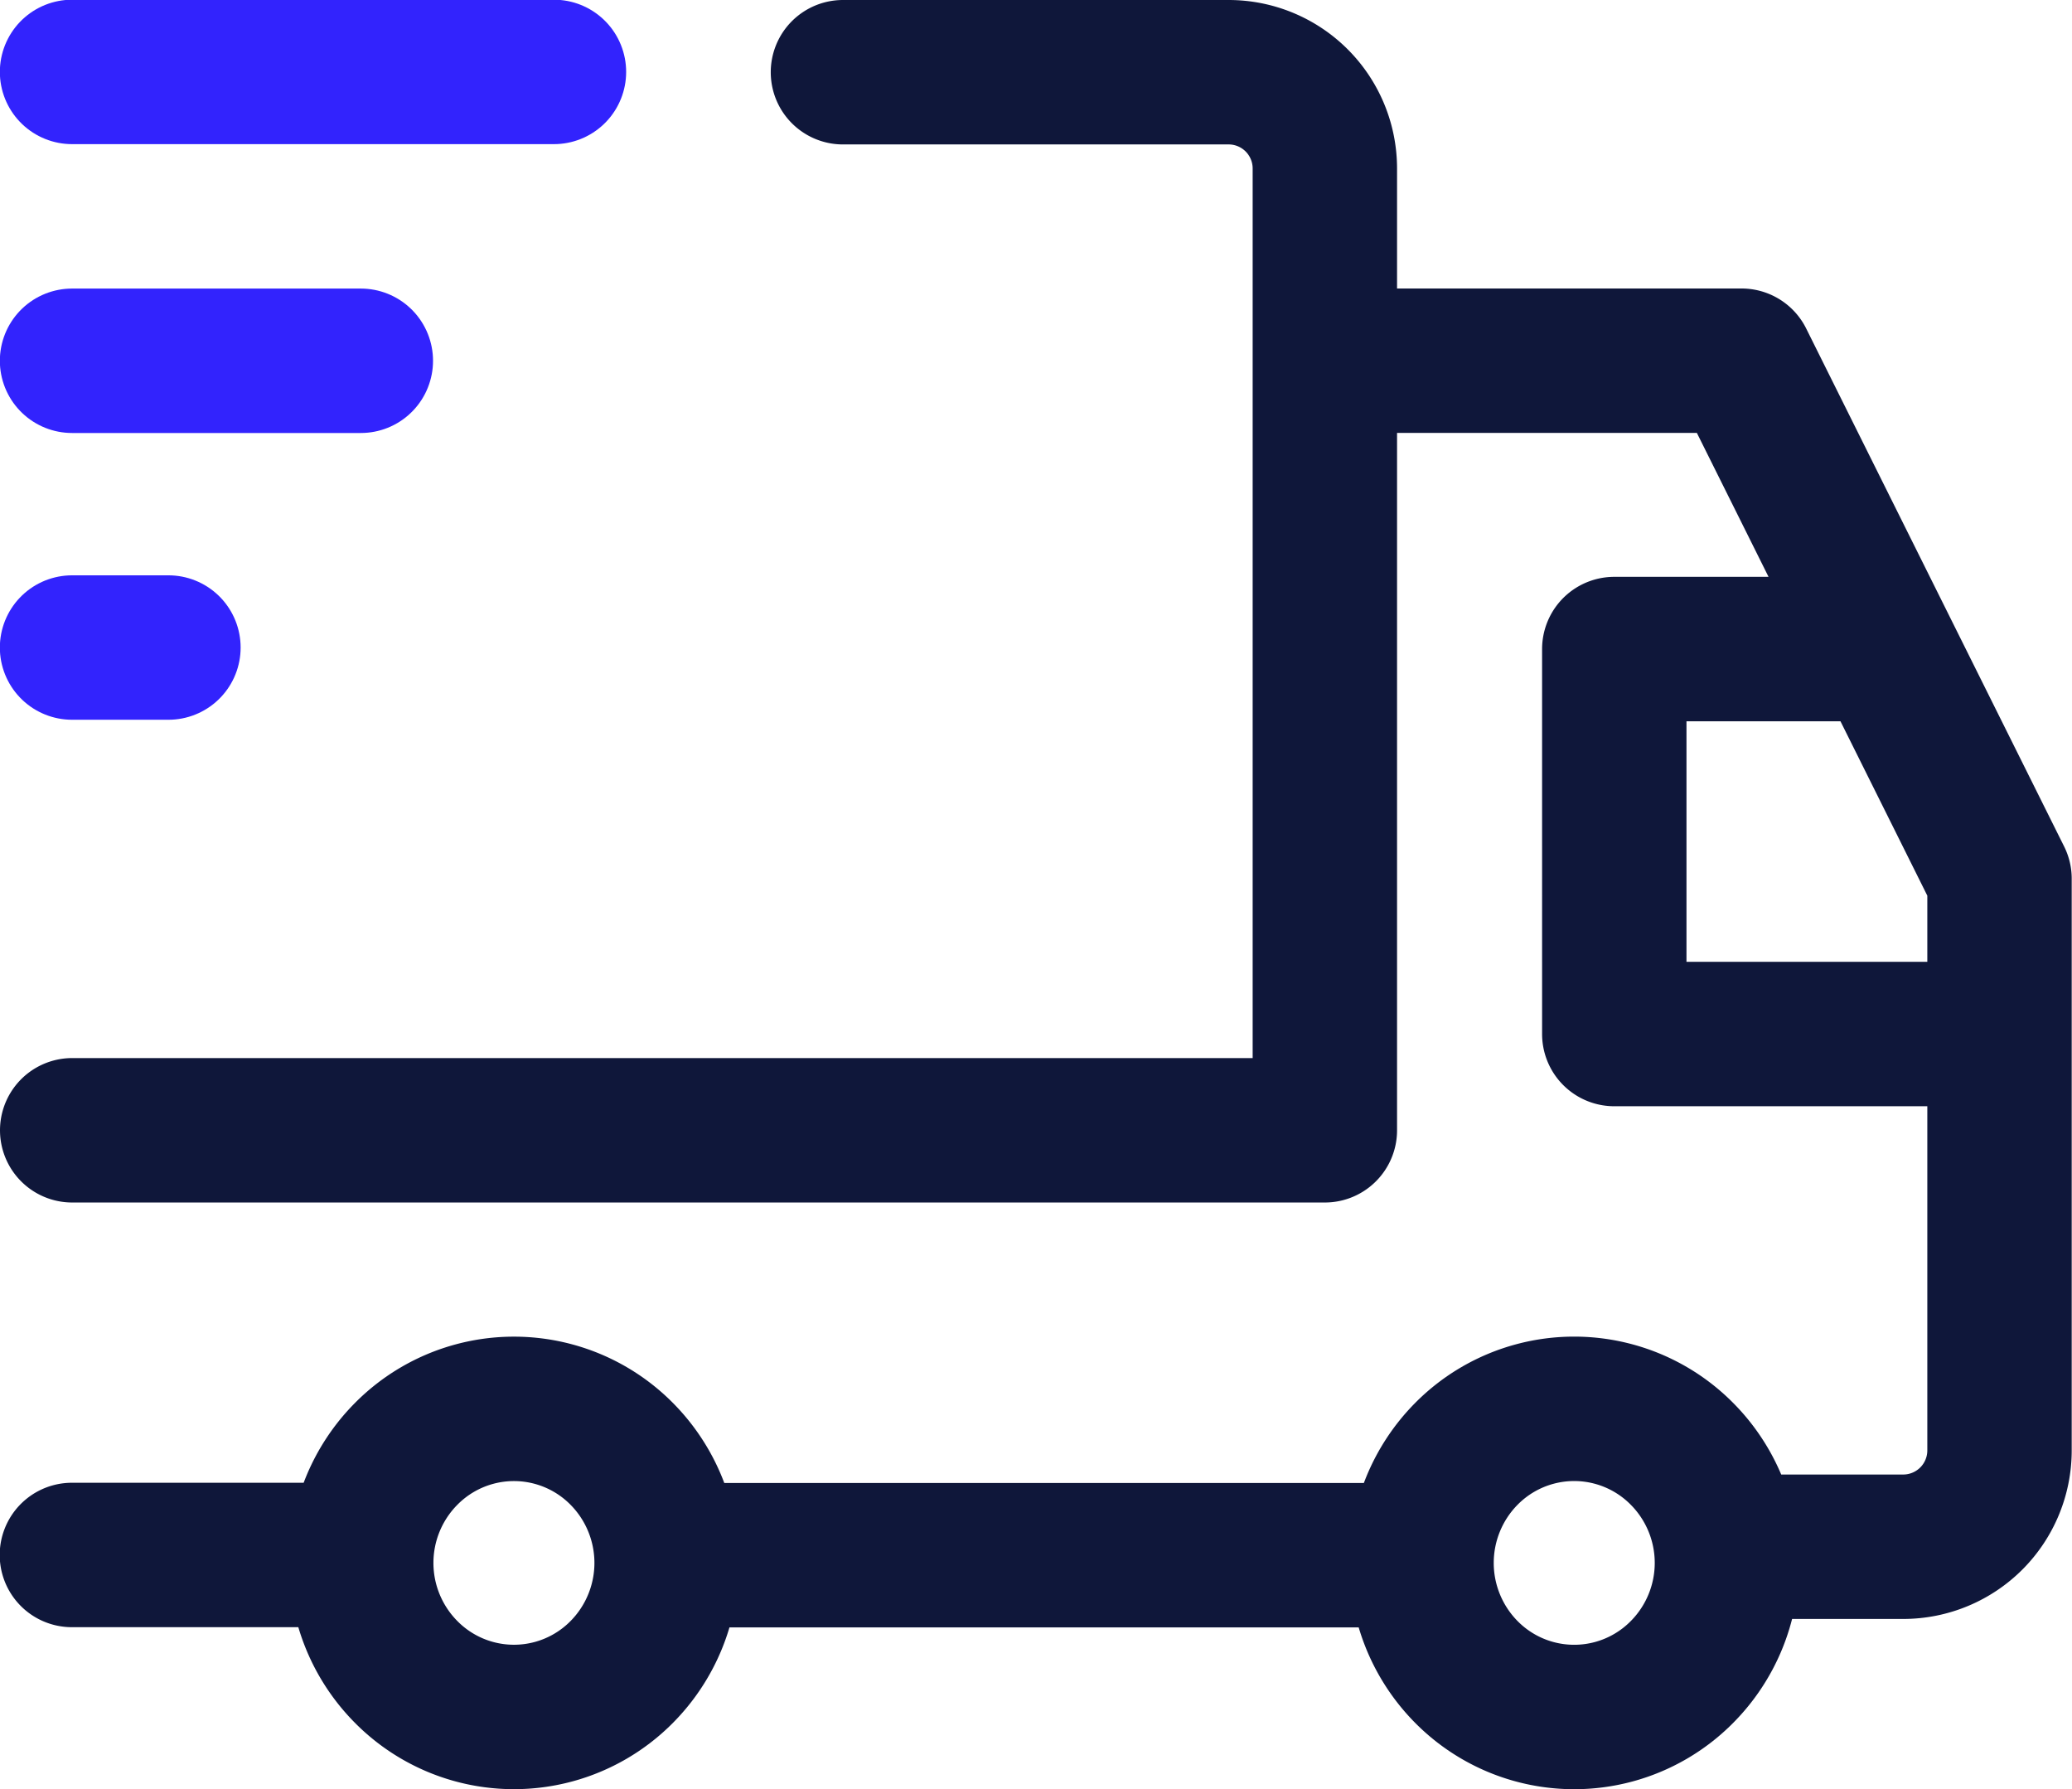<svg xmlns="http://www.w3.org/2000/svg" width="28.7" height="24.776" viewBox="0 0 28.7 24.776">
  <g id="Group_499" data-name="Group 499" transform="translate(-573.667 -471.612)">
    <path id="Path_771" data-name="Path 771" d="M600.407,485.931h-4.38V480.6h3.128m-5.8,12.548H582.9m14.683-.117h2.444a1.334,1.334,0,0,0,1.336-1.331V483.78l-3.573-7.173h-5.772m-13.35,16.538h-4.005m10.68-20.533h5.34a1.333,1.333,0,0,1,1.335,1.332v13.32H574.667m7.614,4.483a2.145,2.145,0,0,1,0,3.016,2.1,2.1,0,0,1-2.99,0,2.143,2.143,0,0,1,0-3.016,2.1,2.1,0,0,1,2.99,0m14.686,0a2.143,2.143,0,0,1,0,3.016,2.1,2.1,0,0,1-2.991,0,2.147,2.147,0,0,1,0-3.016,2.1,2.1,0,0,1,2.991,0" fill="none" stroke="#0f173a" stroke-linecap="round" stroke-linejoin="round" stroke-width="2"/>
    <path id="Path_772" data-name="Path 772" d="M576,480.579h-1.335m0-3.971h4m-4-4h6.675" fill="none" stroke="#3223fd" stroke-linecap="round" stroke-linejoin="round" stroke-width="2"/>
  </g>
</svg>
